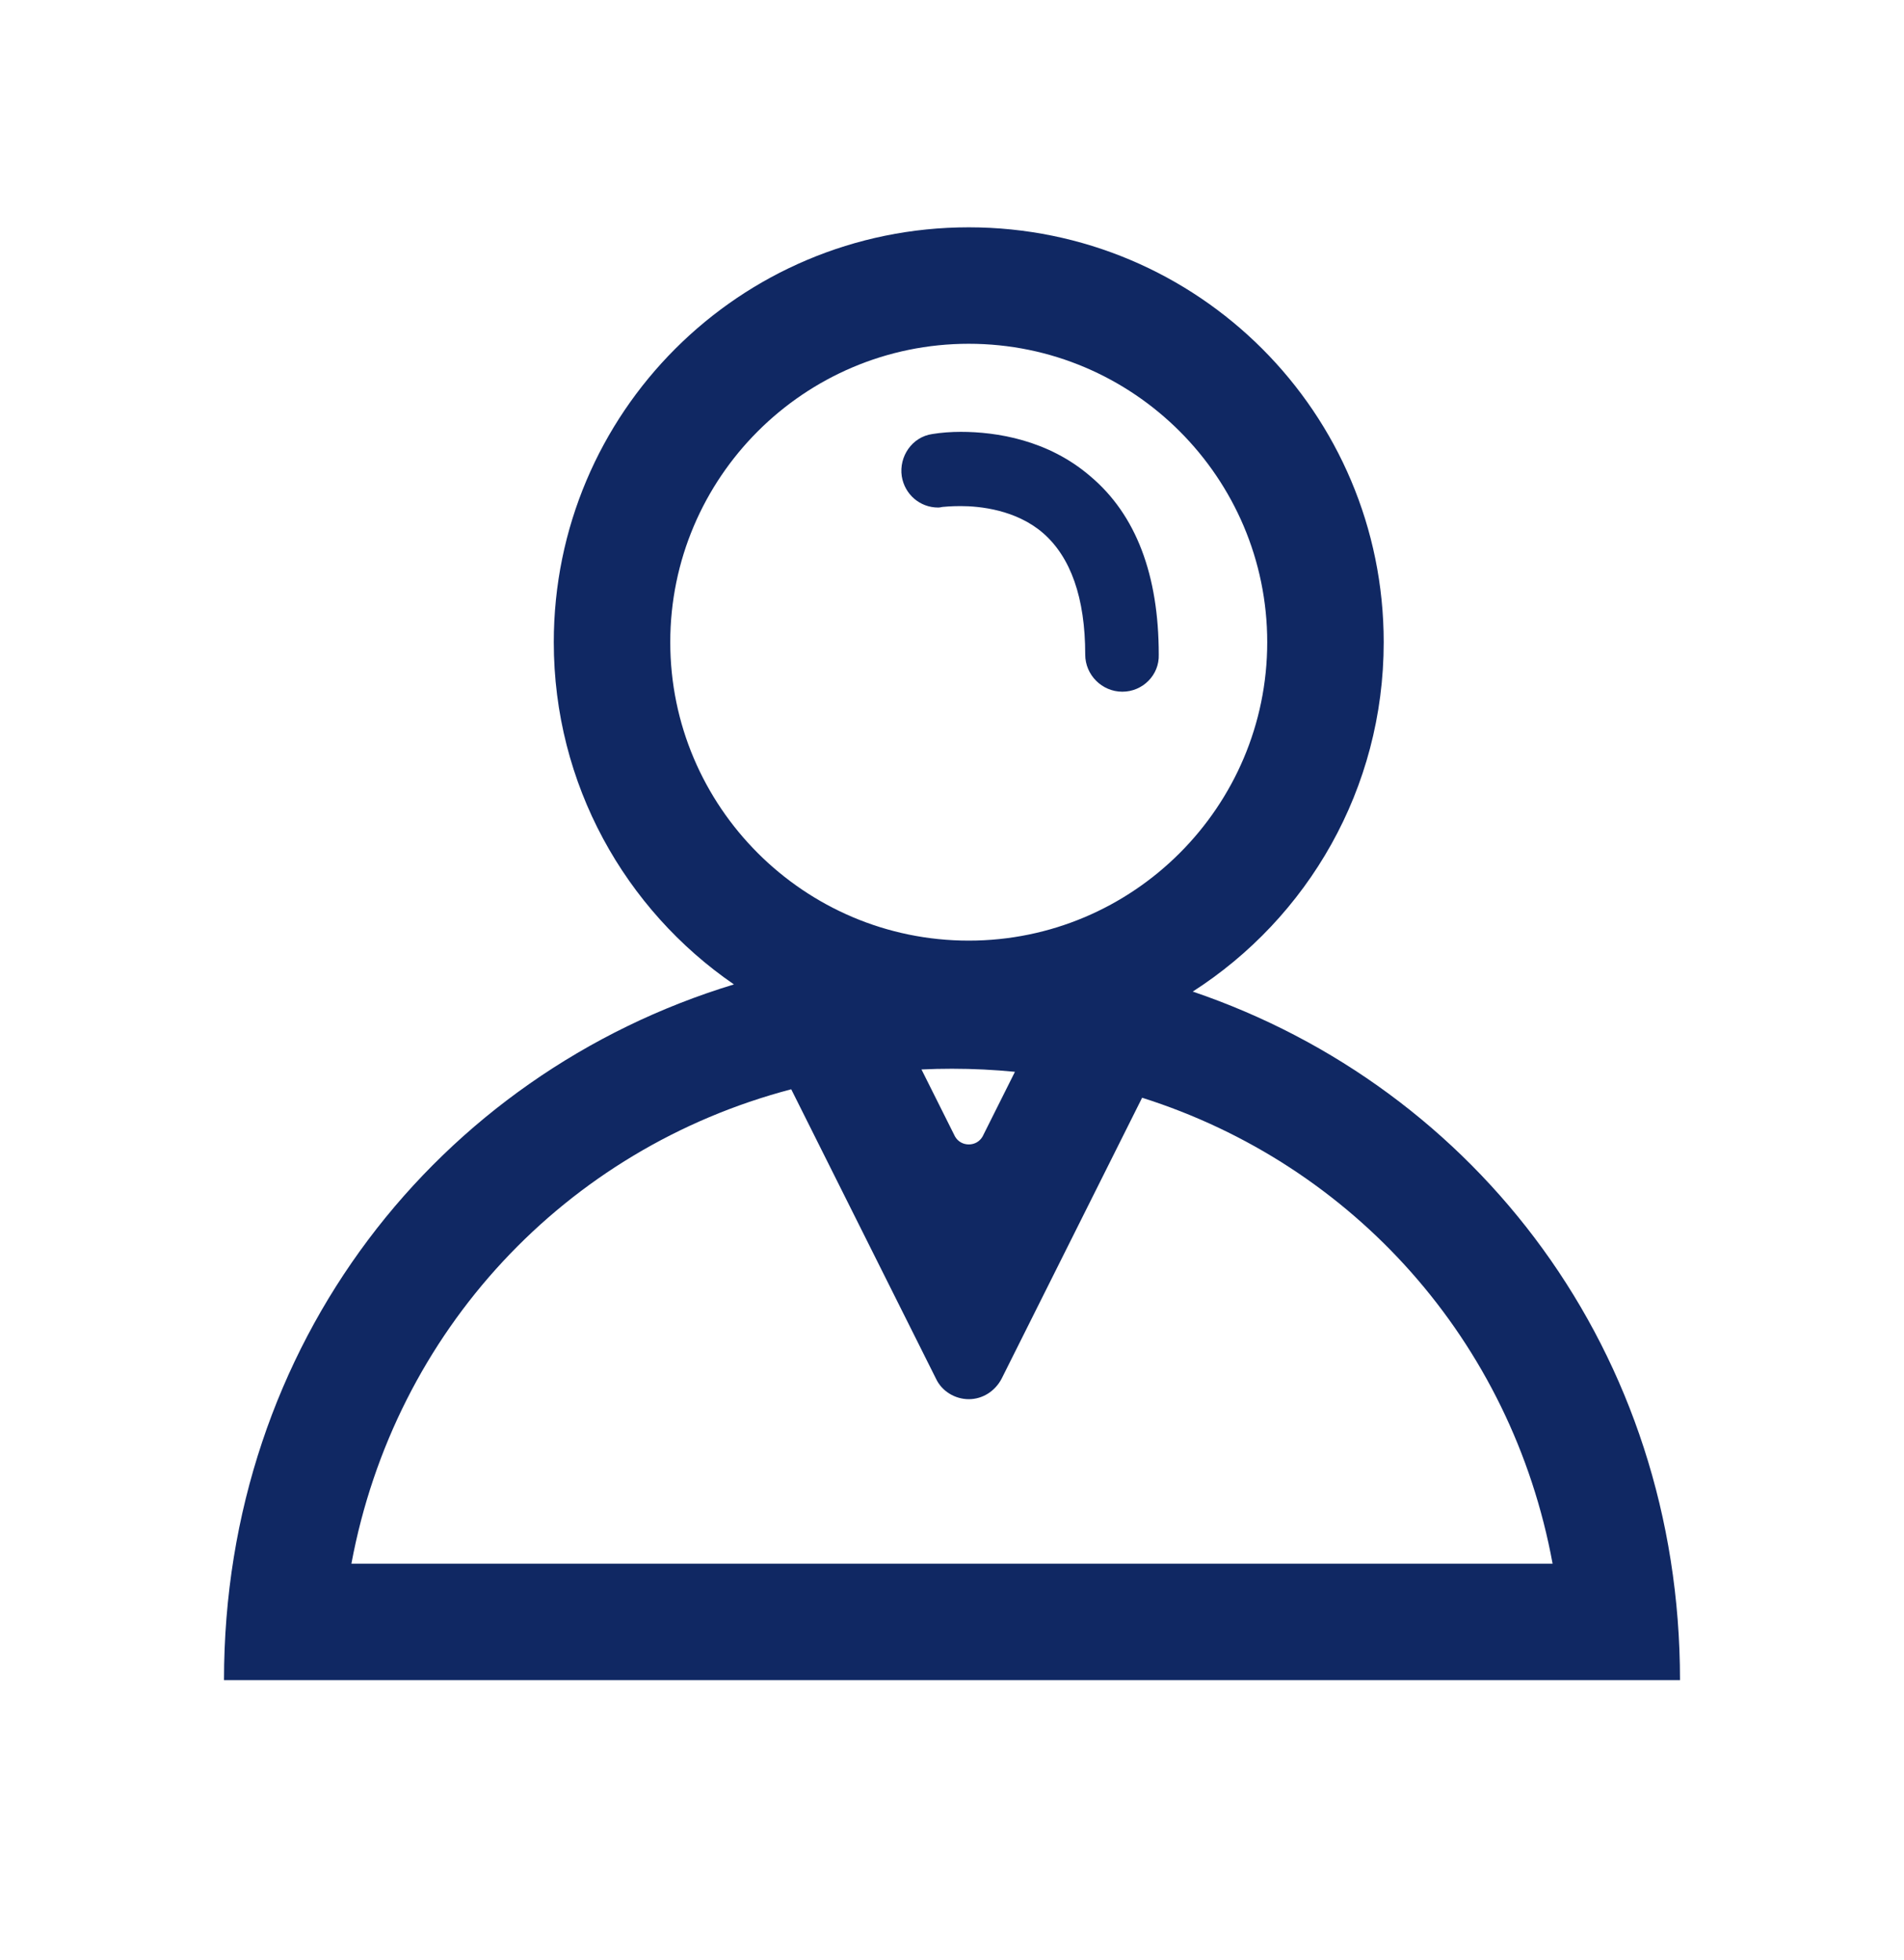 <svg width="34" height="35" viewBox="0 0 34 35" fill="none" xmlns="http://www.w3.org/2000/svg">
<g id="Frame">
<path id="Union" fill-rule="evenodd" clip-rule="evenodd" d="M9.889 11.47C9.889 7.375 13.204 4.06 17.299 4.06C21.394 4.06 24.709 7.375 24.709 11.47C24.709 14.091 23.351 16.393 21.299 17.71C26.37 19.432 30 24.151 30 30.008H4C4 23.999 7.83 19.186 13.106 17.582C11.163 16.247 9.889 14.008 9.889 11.47ZM11.969 11.47C11.969 14.408 14.361 16.8 17.299 16.8C20.237 16.8 22.629 14.408 22.629 11.47C22.629 8.532 20.237 6.14 17.299 6.14C14.361 6.14 11.969 8.532 11.969 11.47ZM19.379 11.691C19.379 12.055 19.678 12.354 20.042 12.354C20.406 12.354 20.705 12.055 20.692 11.691C20.692 10.274 20.289 9.195 19.47 8.506C18.716 7.856 17.793 7.713 17.156 7.713C16.987 7.713 16.805 7.726 16.649 7.752C16.285 7.804 16.051 8.155 16.103 8.506C16.155 8.831 16.428 9.065 16.753 9.065C16.773 9.065 16.789 9.062 16.805 9.059C16.822 9.055 16.838 9.052 16.857 9.052C16.857 9.052 16.974 9.039 17.156 9.039C17.494 9.039 18.144 9.104 18.625 9.52C19.119 9.949 19.379 10.677 19.379 11.691ZM20.395 19.606C24.169 20.801 26.995 23.953 27.725 27.928H6.275C7.049 23.772 10.097 20.515 14.129 19.455L16.715 24.626C16.819 24.847 17.053 24.99 17.3 24.99C17.547 24.99 17.768 24.847 17.885 24.626L20.395 19.606ZM18.124 19.143C17.755 19.107 17.38 19.088 17 19.088C16.817 19.088 16.635 19.092 16.455 19.101L17.053 20.297C17.105 20.388 17.196 20.44 17.3 20.44C17.404 20.44 17.495 20.388 17.547 20.297L18.124 19.143Z" fill="#102863"/>
</g>
</svg>
